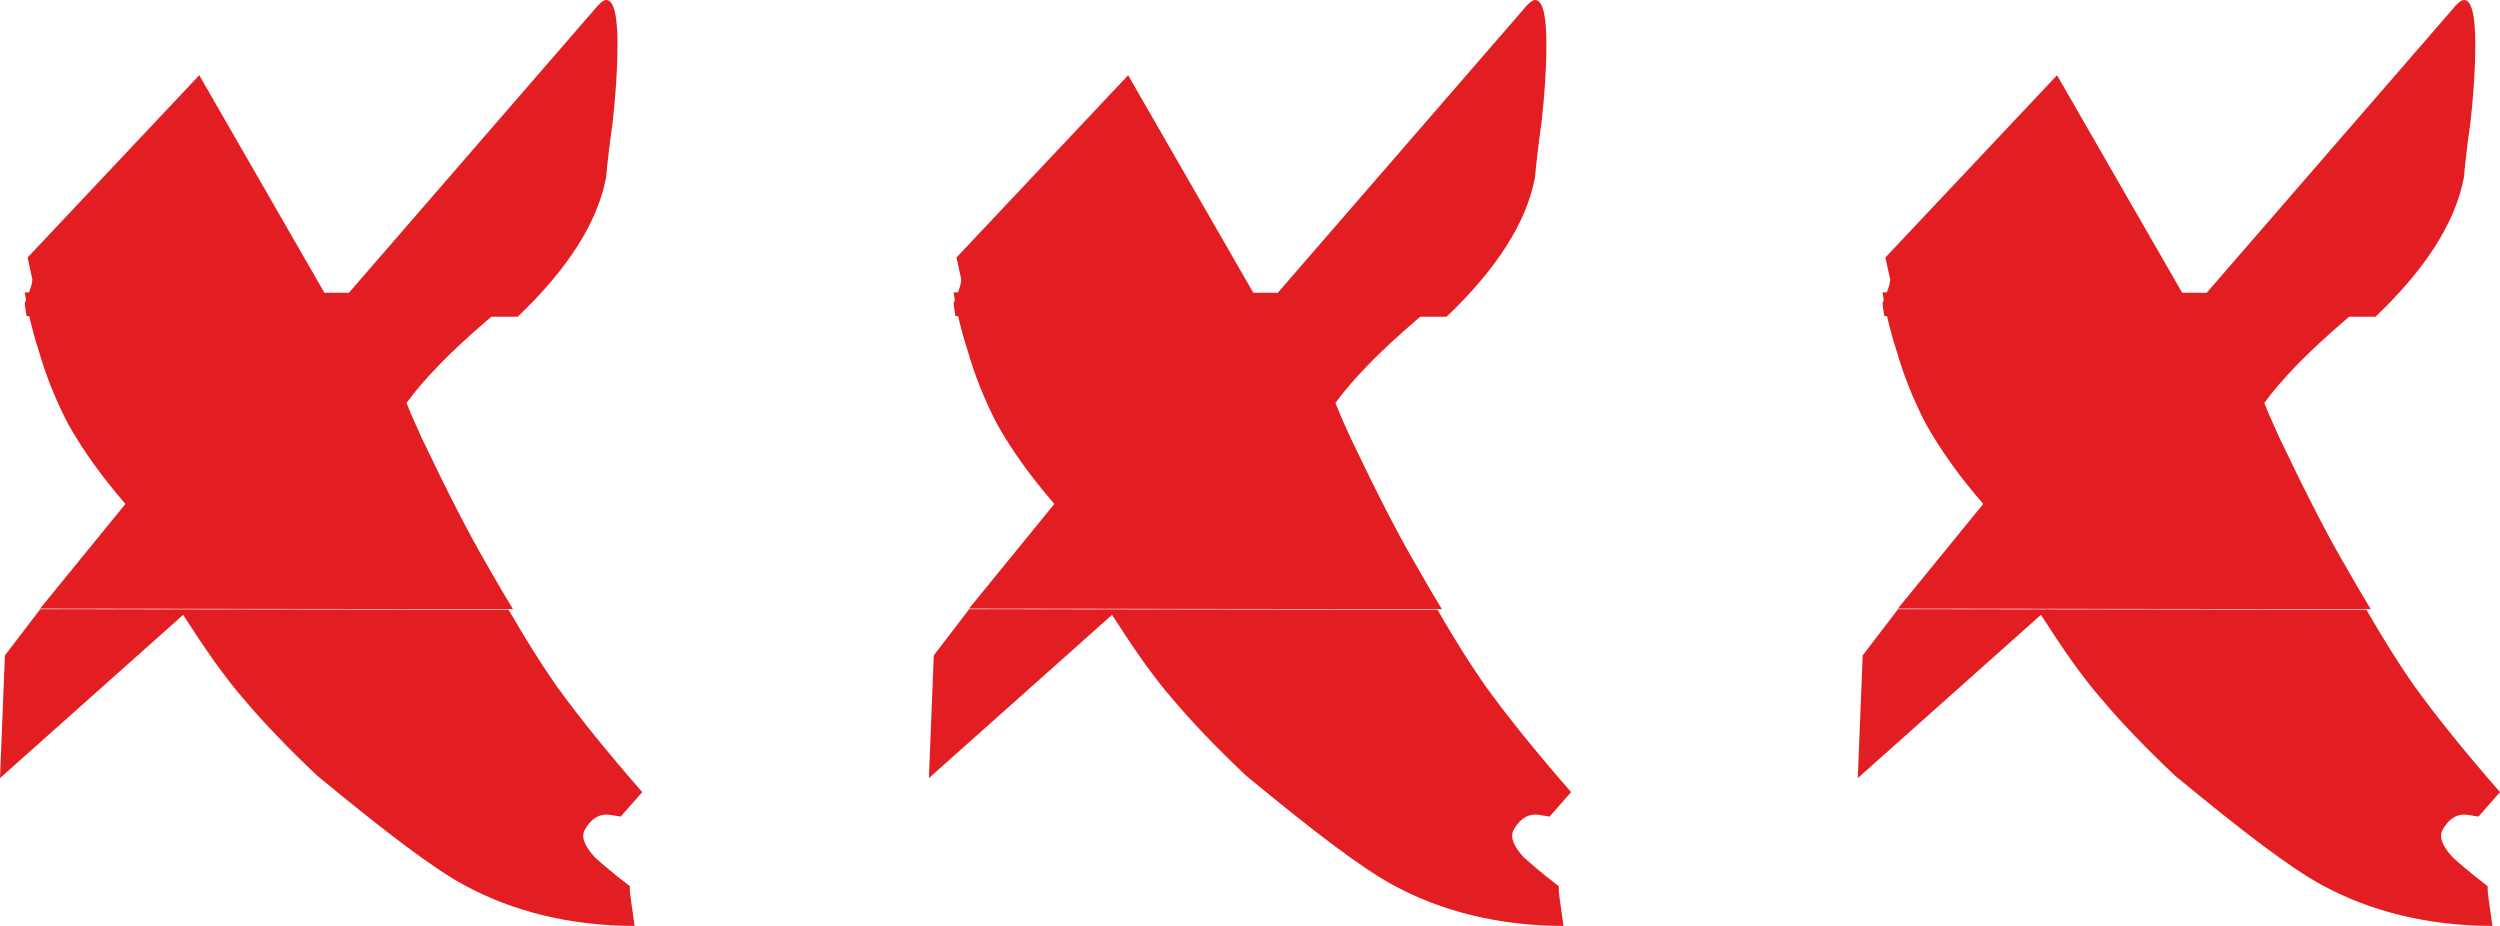 <?xml version="1.0" encoding="UTF-8"?>
<svg width="54px" height="20px" viewBox="0 0 54 20" version="1.1" xmlns="http://www.w3.org/2000/svg" xmlns:xlink="http://www.w3.org/1999/xlink">
    <title>EBFC673C-9817-4F32-BFC2-2E830D568917</title>
    <g id="2021-update" stroke="none" stroke-width="1" fill="none" fill-rule="evenodd">
        <g id="sirdeles-2021-update-3" transform="translate(-1505, -1183)" fill="#E31E23">
            <g id="big" transform="translate(1505, 1183)">
                <path d="M0.869,13.158 L10.986,13.171 C11.338,13.783 11.677,14.323 12.002,14.79 C12.51,15.498 13.141,16.271 13.872,17.11 L13.406,17.639 C13.282,17.619 13.179,17.596 13.097,17.595 C12.911,17.595 12.754,17.704 12.629,17.927 C12.547,18.082 12.629,18.279 12.853,18.523 C12.953,18.611 13.199,18.832 13.605,19.142 L13.605,19.23 C13.605,19.296 13.647,19.563 13.707,20 C12.32,19.998 11.08,19.691 10.021,19.115 C9.33,18.739 8.289,17.942 6.846,16.75 C6.213,16.15 5.685,15.6 5.276,15.113 C4.852,14.63 4.425,14.011 3.956,13.281 L3.48165941e-13,16.807 L0.106,14.157 L0.869,13.158 Z M20.934,13.158 L31.05,13.171 C31.402,13.783 31.741,14.323 32.066,14.79 C32.574,15.498 33.205,16.271 33.936,17.11 L33.47,17.639 C33.346,17.619 33.243,17.596 33.161,17.595 C32.975,17.595 32.818,17.704 32.694,17.927 C32.611,18.082 32.693,18.279 32.917,18.523 C33.018,18.611 33.263,18.832 33.669,19.142 L33.669,19.23 C33.669,19.296 33.711,19.563 33.771,20 C32.384,19.998 31.144,19.691 30.086,19.115 C29.394,18.739 28.353,17.942 26.91,16.75 C26.277,16.15 25.749,15.6 25.34,15.113 C24.916,14.63 24.489,14.011 24.02,13.281 L20.064,16.807 L20.17,14.157 L20.934,13.158 Z M40.998,13.158 L51.115,13.171 C51.466,13.783 51.805,14.323 52.13,14.79 C52.638,15.498 53.269,16.271 54,17.11 L53.535,17.639 C53.411,17.619 53.307,17.596 53.225,17.595 C53.04,17.595 52.882,17.704 52.758,17.927 C52.676,18.082 52.757,18.279 52.982,18.523 C53.082,18.611 53.327,18.832 53.734,19.142 L53.734,19.23 C53.733,19.296 53.776,19.563 53.836,20 C52.448,19.998 51.208,19.691 50.15,19.115 C49.458,18.739 48.418,17.942 46.975,16.75 C46.341,16.15 45.814,15.6 45.405,15.113 C44.98,14.63 44.553,14.011 44.084,13.281 L40.128,16.807 L40.234,14.157 L40.998,13.158 Z M13.095,-3.41948692e-14 C13.256,0 13.339,0.324 13.338,0.969 C13.337,1.507 13.297,2.069 13.235,2.627 C13.153,3.207 13.113,3.596 13.091,3.833 C12.907,4.811 12.257,5.817 11.181,6.842 L10.614,6.841 L10.507,6.932 C9.719,7.608 9.148,8.198 8.781,8.704 C8.903,9.018 9.026,9.266 9.105,9.452 C9.662,10.62 10.132,11.54 10.524,12.208 C10.713,12.543 10.899,12.86 11.08,13.158 L0.866,13.146 L2.709,10.885 C2.239,10.341 1.806,9.761 1.458,9.133 C1.189,8.611 0.985,8.089 0.841,7.589 C0.76,7.341 0.69,7.087 0.632,6.83 L0.573,6.829 C0.558,6.736 0.543,6.644 0.534,6.551 L0.561,6.479 C0.551,6.425 0.542,6.37 0.534,6.316 L0.627,6.314 C0.673,6.192 0.699,6.105 0.699,6.034 L0.596,5.562 L4.304,1.625 L7.007,6.323 L7.536,6.324 L12.83,0.217 C12.934,0.086 13.031,-3.41948692e-14 13.095,-3.41948692e-14 Z M33.16,-3.41948692e-14 C33.321,0 33.403,0.324 33.402,0.969 C33.402,1.507 33.361,2.069 33.299,2.627 C33.217,3.207 33.177,3.596 33.156,3.833 C32.972,4.811 32.321,5.817 31.245,6.842 L30.678,6.841 L30.572,6.932 C29.784,7.608 29.213,8.198 28.845,8.704 C28.968,9.018 29.09,9.266 29.169,9.452 C29.726,10.62 30.196,11.54 30.588,12.208 C30.777,12.543 30.964,12.86 31.144,13.158 L20.93,13.146 L22.774,10.885 C22.303,10.341 21.871,9.761 21.522,9.133 C21.254,8.611 21.049,8.089 20.906,7.589 C20.825,7.341 20.754,7.087 20.696,6.83 L20.637,6.829 C20.622,6.736 20.607,6.644 20.598,6.551 L20.625,6.479 C20.615,6.425 20.606,6.37 20.598,6.316 L20.692,6.314 C20.738,6.192 20.763,6.105 20.763,6.034 L20.66,5.562 L24.368,1.625 L27.071,6.323 L27.6,6.324 L32.894,0.217 C32.998,0.086 33.095,-3.41948692e-14 33.16,-3.41948692e-14 Z M53.224,-3.41948692e-14 C53.385,0 53.467,0.324 53.466,0.969 C53.466,1.507 53.425,2.069 53.364,2.627 C53.281,3.207 53.241,3.596 53.22,3.833 C53.036,4.811 52.386,5.817 51.309,6.842 L50.742,6.841 L50.636,6.932 C49.848,7.608 49.277,8.198 48.909,8.704 C49.032,9.018 49.154,9.266 49.234,9.452 C49.79,10.62 50.261,11.54 50.652,12.208 C50.842,12.543 51.028,12.86 51.208,13.158 L40.994,13.146 L42.838,10.885 C42.367,10.341 41.935,9.761 41.586,9.133 C41.318,8.611 41.113,8.089 40.97,7.589 C40.889,7.341 40.818,7.087 40.76,6.83 L40.701,6.829 C40.686,6.736 40.672,6.644 40.662,6.551 L40.689,6.479 L40.662,6.316 L40.662,6.316 L40.756,6.314 C40.802,6.192 40.827,6.105 40.827,6.034 L40.724,5.562 L44.432,1.625 L47.135,6.323 L47.664,6.324 L52.959,0.217 C53.062,0.086 53.159,-3.41948692e-14 53.224,-3.41948692e-14 Z" id="Combined-Shape"></path>
            </g>
        </g>
    </g>
</svg>